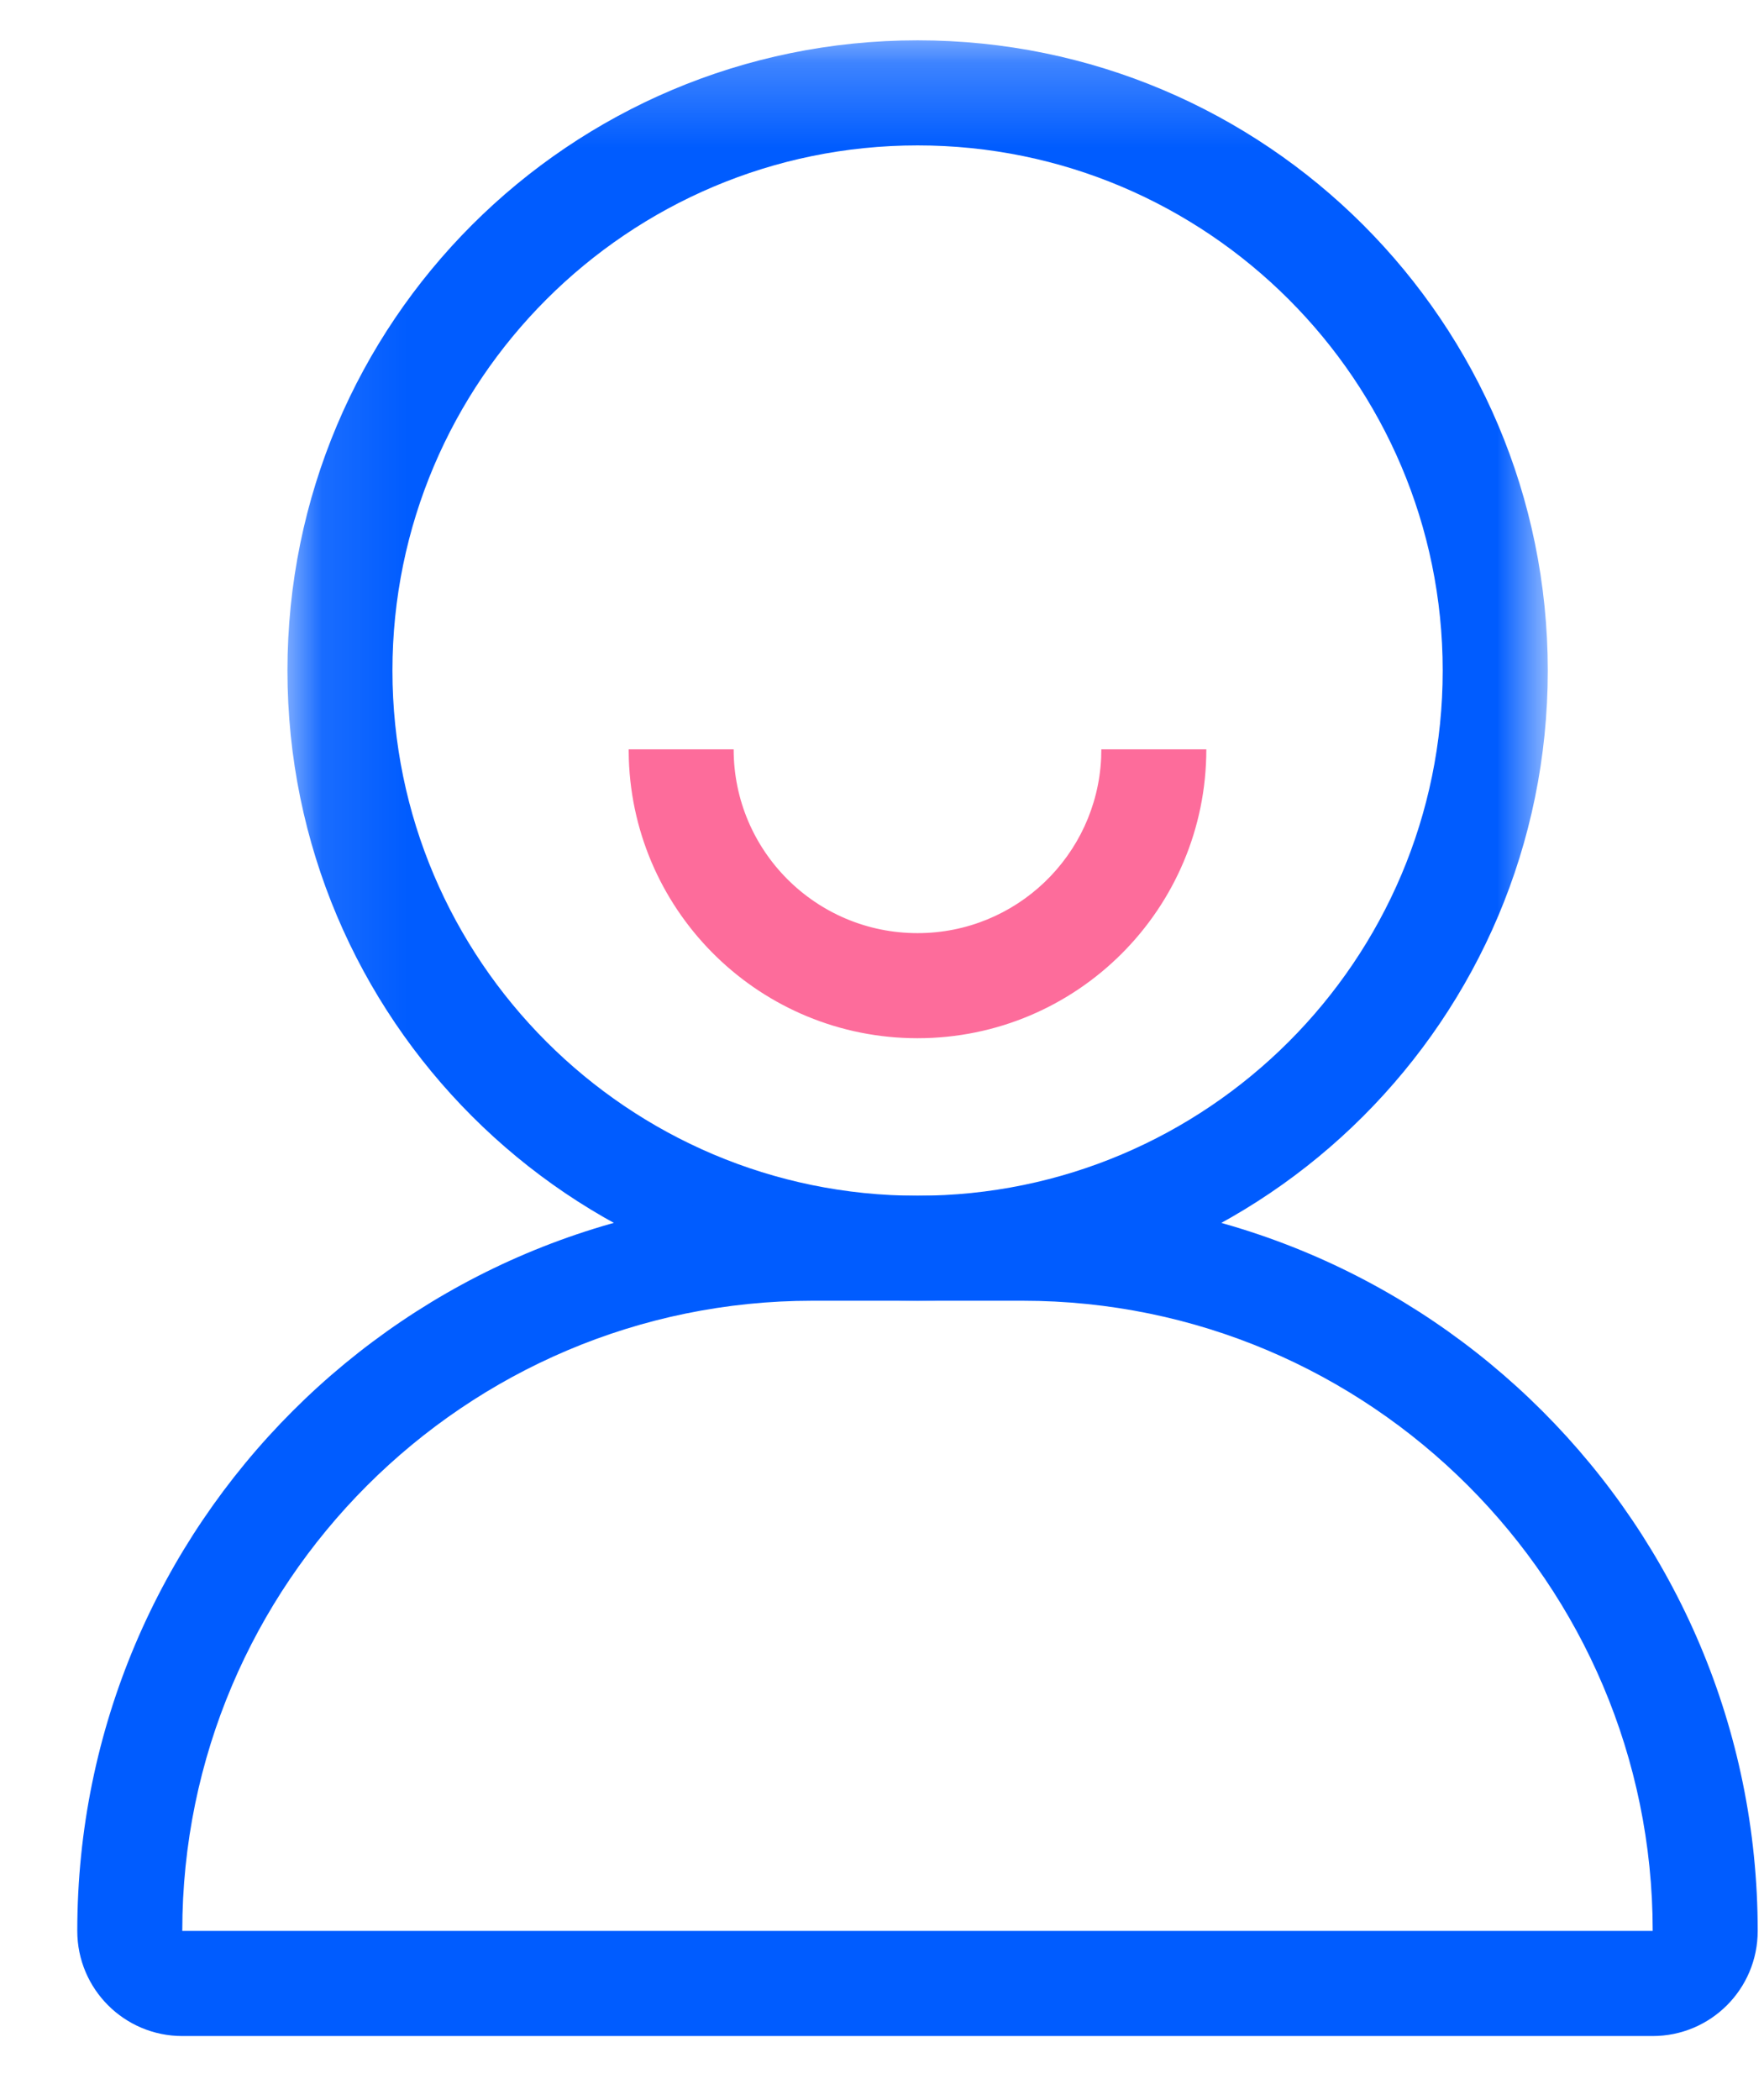 <?xml version="1.0" encoding="UTF-8"?>
<svg width="21px" height="25px" viewBox="0 0 21 25" version="1.1" xmlns="http://www.w3.org/2000/svg" xmlns:xlink="http://www.w3.org/1999/xlink">
    <title>icon / outline / 24 / close</title>
    <defs>
        <polygon id="path-1" points="0.102 0.243 15.106 0.243 15.106 15.248 0.102 15.248"></polygon>
    </defs>
    <g id="HOME" stroke="none" stroke-width="1" fill="none" fill-rule="evenodd">
        <g id="00--Favoritos" transform="translate(-17, -349)">
            <g id="MODAL" transform="translate(0, 316)">
                <g id="APRENDE" transform="translate(16, 33)">
                    <g id="Group-8" transform="translate(1.92, 0)">
                        <g id="Group-3" transform="translate(2.4, 0.237)">
                            <mask id="mask-2" fill="white">
                                <use xlink:href="#path-1"></use>
                            </mask>
                            <g id="Clip-2"></g>
                            <path d="M7.604,0.243 C3.46,0.243 0.102,3.602 0.102,7.746 C0.102,11.889 3.46,15.248 7.604,15.248 C11.747,15.248 15.106,11.889 15.106,7.746 C15.106,3.602 11.747,0.243 7.604,0.243 M7.604,1.494 C11.051,1.494 13.855,4.298 13.855,7.746 C13.855,11.192 11.051,13.997 7.604,13.997 C4.156,13.997 1.352,11.192 1.352,7.746 C1.352,4.298 4.156,1.494 7.604,1.494" id="Fill-1" fill="#005CFF" mask="url(#mask-2)"></path>
                        </g>
                        <path d="M7.814,8.92 C7.814,10.129 8.794,11.108 10.003,11.108 C11.177,11.108 12.135,10.184 12.189,9.023 L12.191,8.92 L13.441,8.92 C13.441,10.819 11.902,12.359 10.003,12.359 C8.142,12.359 6.627,10.881 6.566,9.036 L6.564,8.92 L7.814,8.92 Z" id="Stroke-4" fill="#FD6C9B" fill-rule="nonzero"></path>
                        <path d="M11.253,14.234 L8.752,14.234 C3.918,14.234 0,18.153 0,22.986 C0,23.677 0.56,24.237 1.25,24.237 L18.755,24.237 C19.446,24.237 20.005,23.677 20.005,22.986 C20.005,18.153 16.087,14.234 11.253,14.234 M11.253,15.484 C15.39,15.484 18.755,18.85 18.755,22.986 L1.25,22.986 C1.25,18.85 4.616,15.484 8.752,15.484 L11.253,15.484" id="Fill-6" fill="#005CFF"></path>
                    </g>
                </g>
            </g>
        </g>
    </g>
</svg>